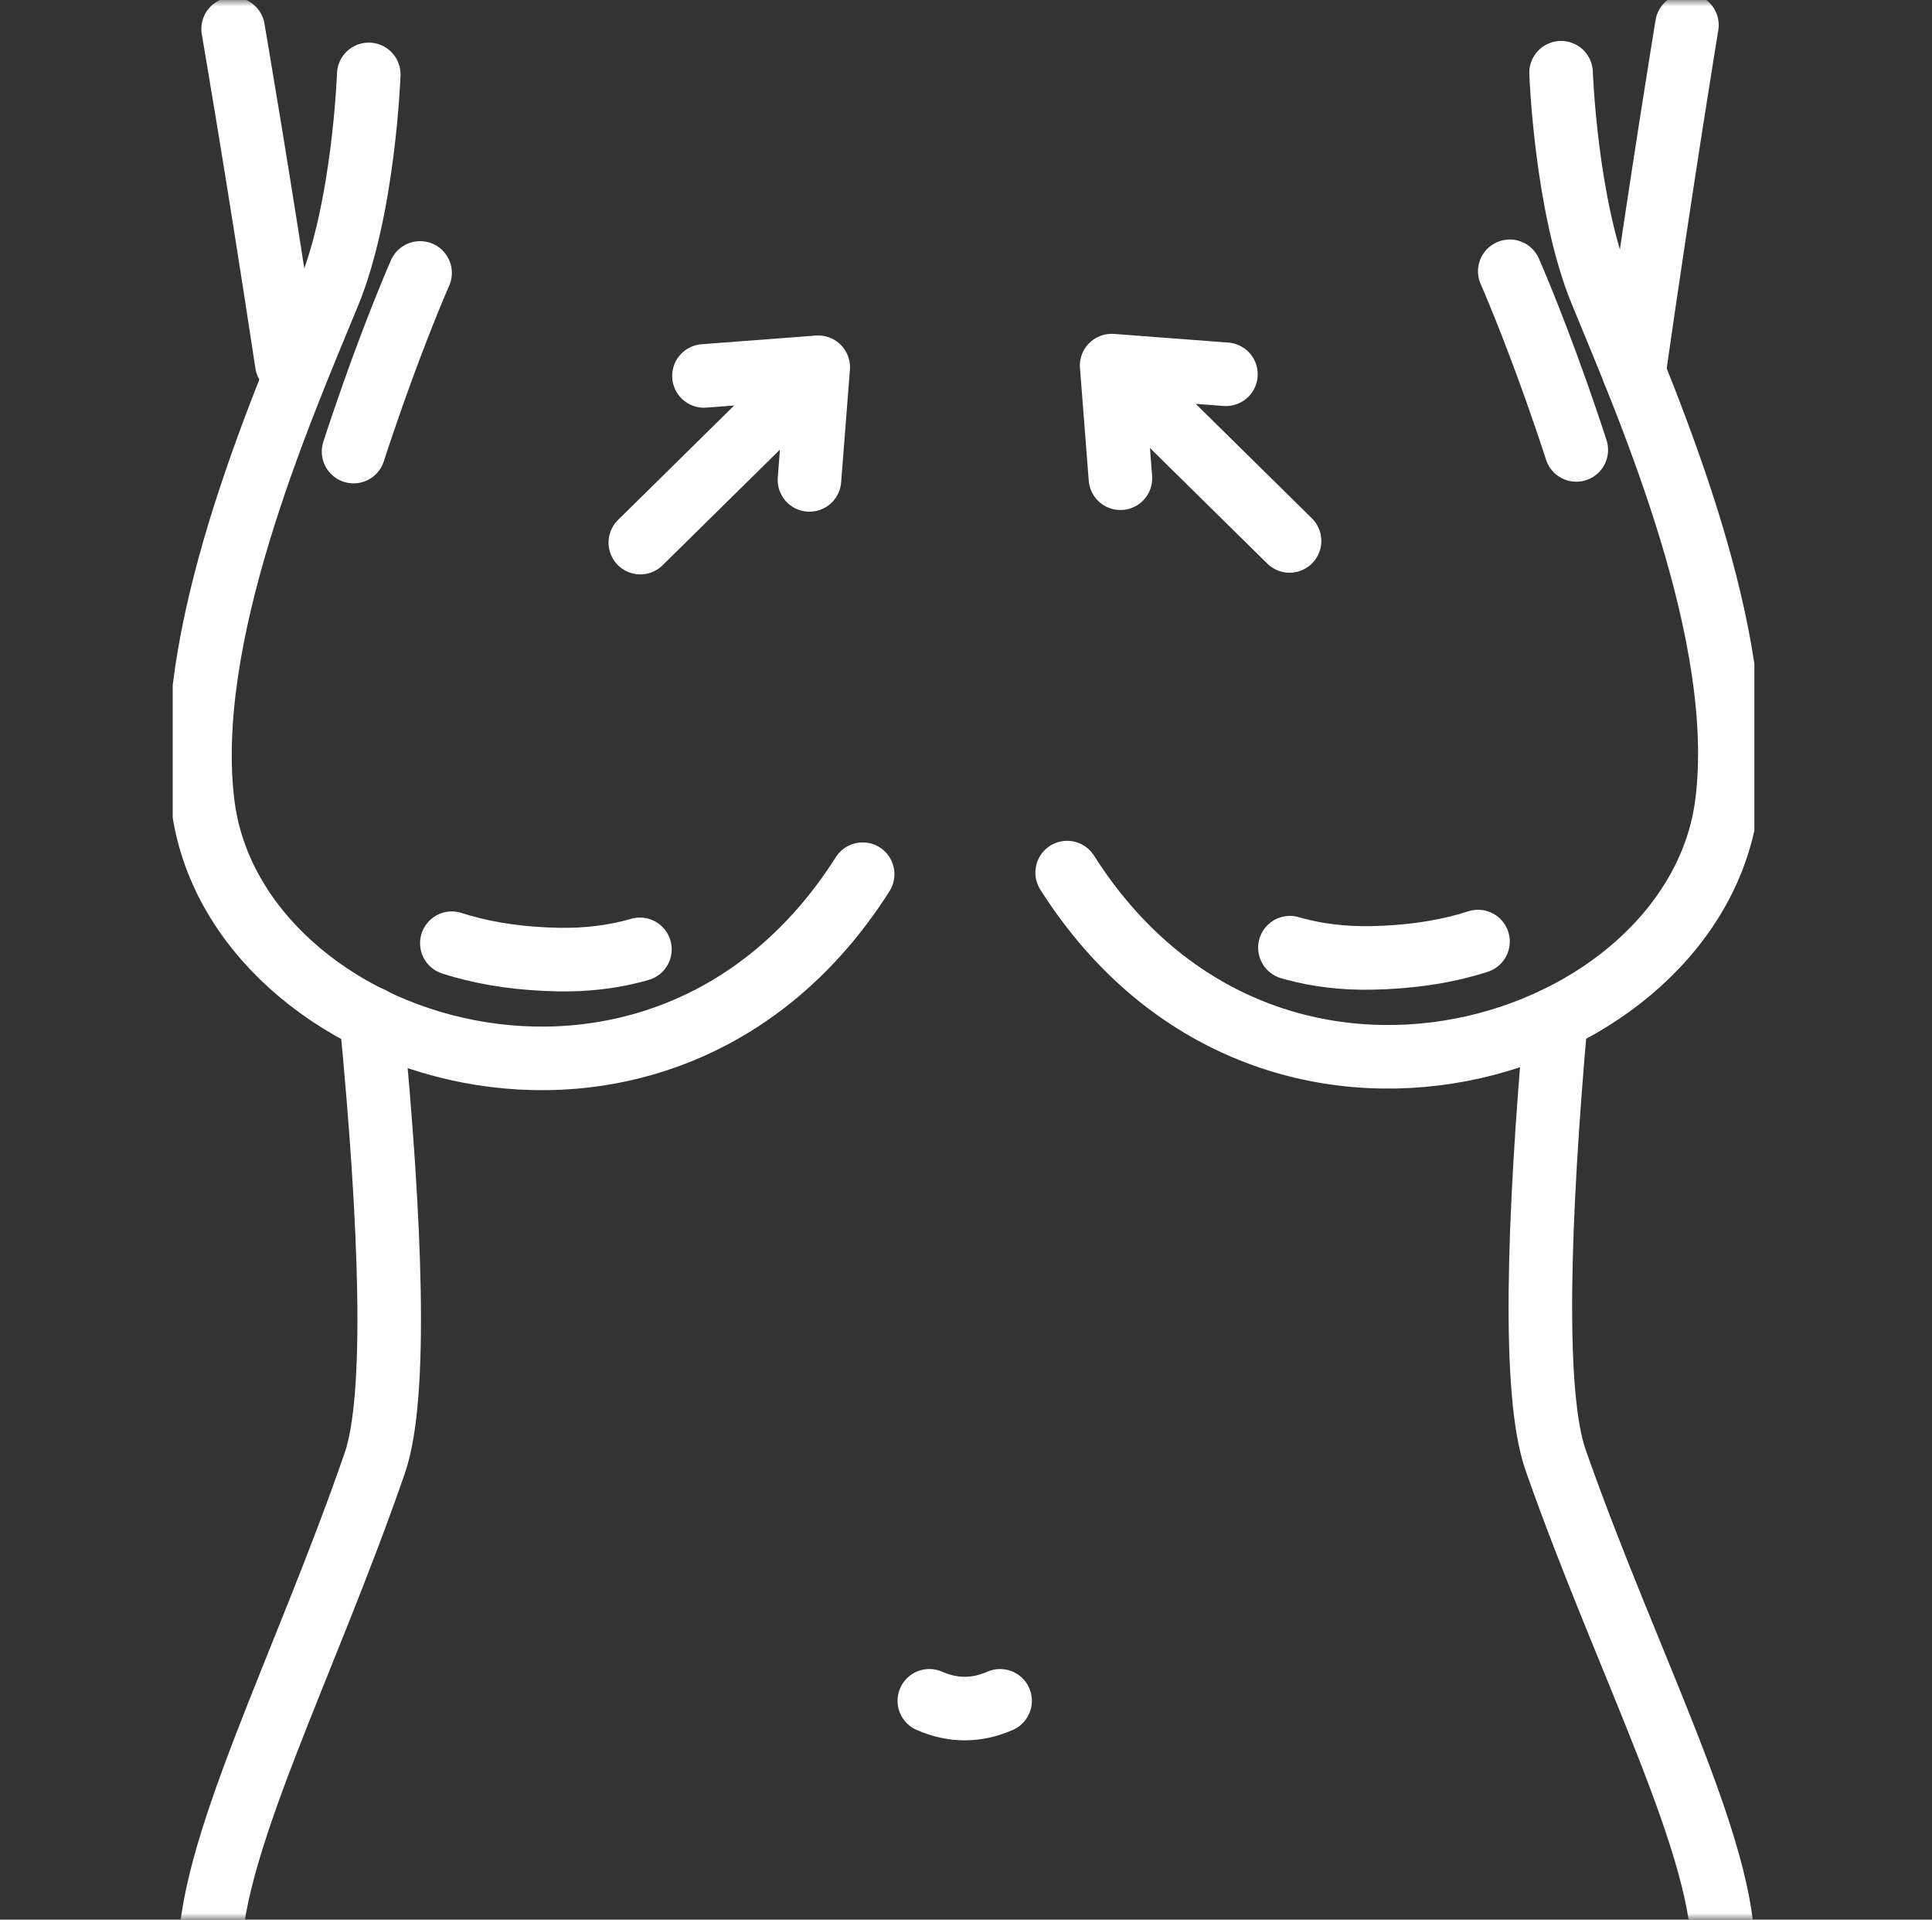 <svg width="152" height="151" fill="none" xmlns="http://www.w3.org/2000/svg"><rect width="100%" height="100%" fill="#333333" stroke="none"/><mask id="a" style="mask-type:luminance" maskUnits="userSpaceOnUse" x="0" y="0" width="152" height="151"><path d="M152 0H0v151h152V0Z" fill="#fff"/></mask><g clip-path="url(#b)" stroke="#FFF" stroke-width="5" stroke-linecap="round" stroke-linejoin="round" mask="url(#a)"><path d="M122.416 80.116c-1.412 16.004-1.84 29.562-.025 34.743 5.633 16.08 13.466 30.644 13.175 39.184M132.719 1.979s-1.903 11.534-4.162 27.301"/><path d="M122.817 5.721s.375 10.514 3.163 17.27c3.964 9.627 11.529 27.038 9.886 40.156-2.446 19.537-36.054 30.455-51.908 5.492"/><path d="M118.781 21.339s6.515 14.688 10.245 32.753c0 0 2.07 20.825-21.137 21.258-17.717.329-21.756-18.393-21.756-18.393" stroke-dasharray="15 45 15 45"/><path d="M29.207 80.11c1.547 16.093 2.08 29.754.28 34.97-5.557 16.108-13.294 30.738-12.963 39.277M18.341 2.276s1.91 11.055 4.223 26.311M101.456 42.55 87.458 28.76M96.45 29.44l-8.99-.681.69 8.858"/><path d="M29.012 5.852s-.375 10.514-3.163 17.27c-3.968 9.621-11.53 27.033-9.886 40.15 2.447 19.538 36.054 30.455 51.906 5.492"/><path d="M33.05 21.469s-6.515 14.69-10.244 32.754c0 0-2.07 20.825 21.137 21.258 17.717.328 21.756-18.393 21.756-18.393" stroke-dasharray="15 45 15 45"/><path d="M50.377 42.681 64.374 28.89M55.384 29.57l8.99-.681-.69 8.86M78.683 133.786c-1.856.813-3.712.813-5.568 0"/></g><defs><clipPath id="b"><path fill="#fff" transform="translate(13.588 -.172)" d="M0 0h124.436v157.008H0z"/></clipPath></defs></svg>